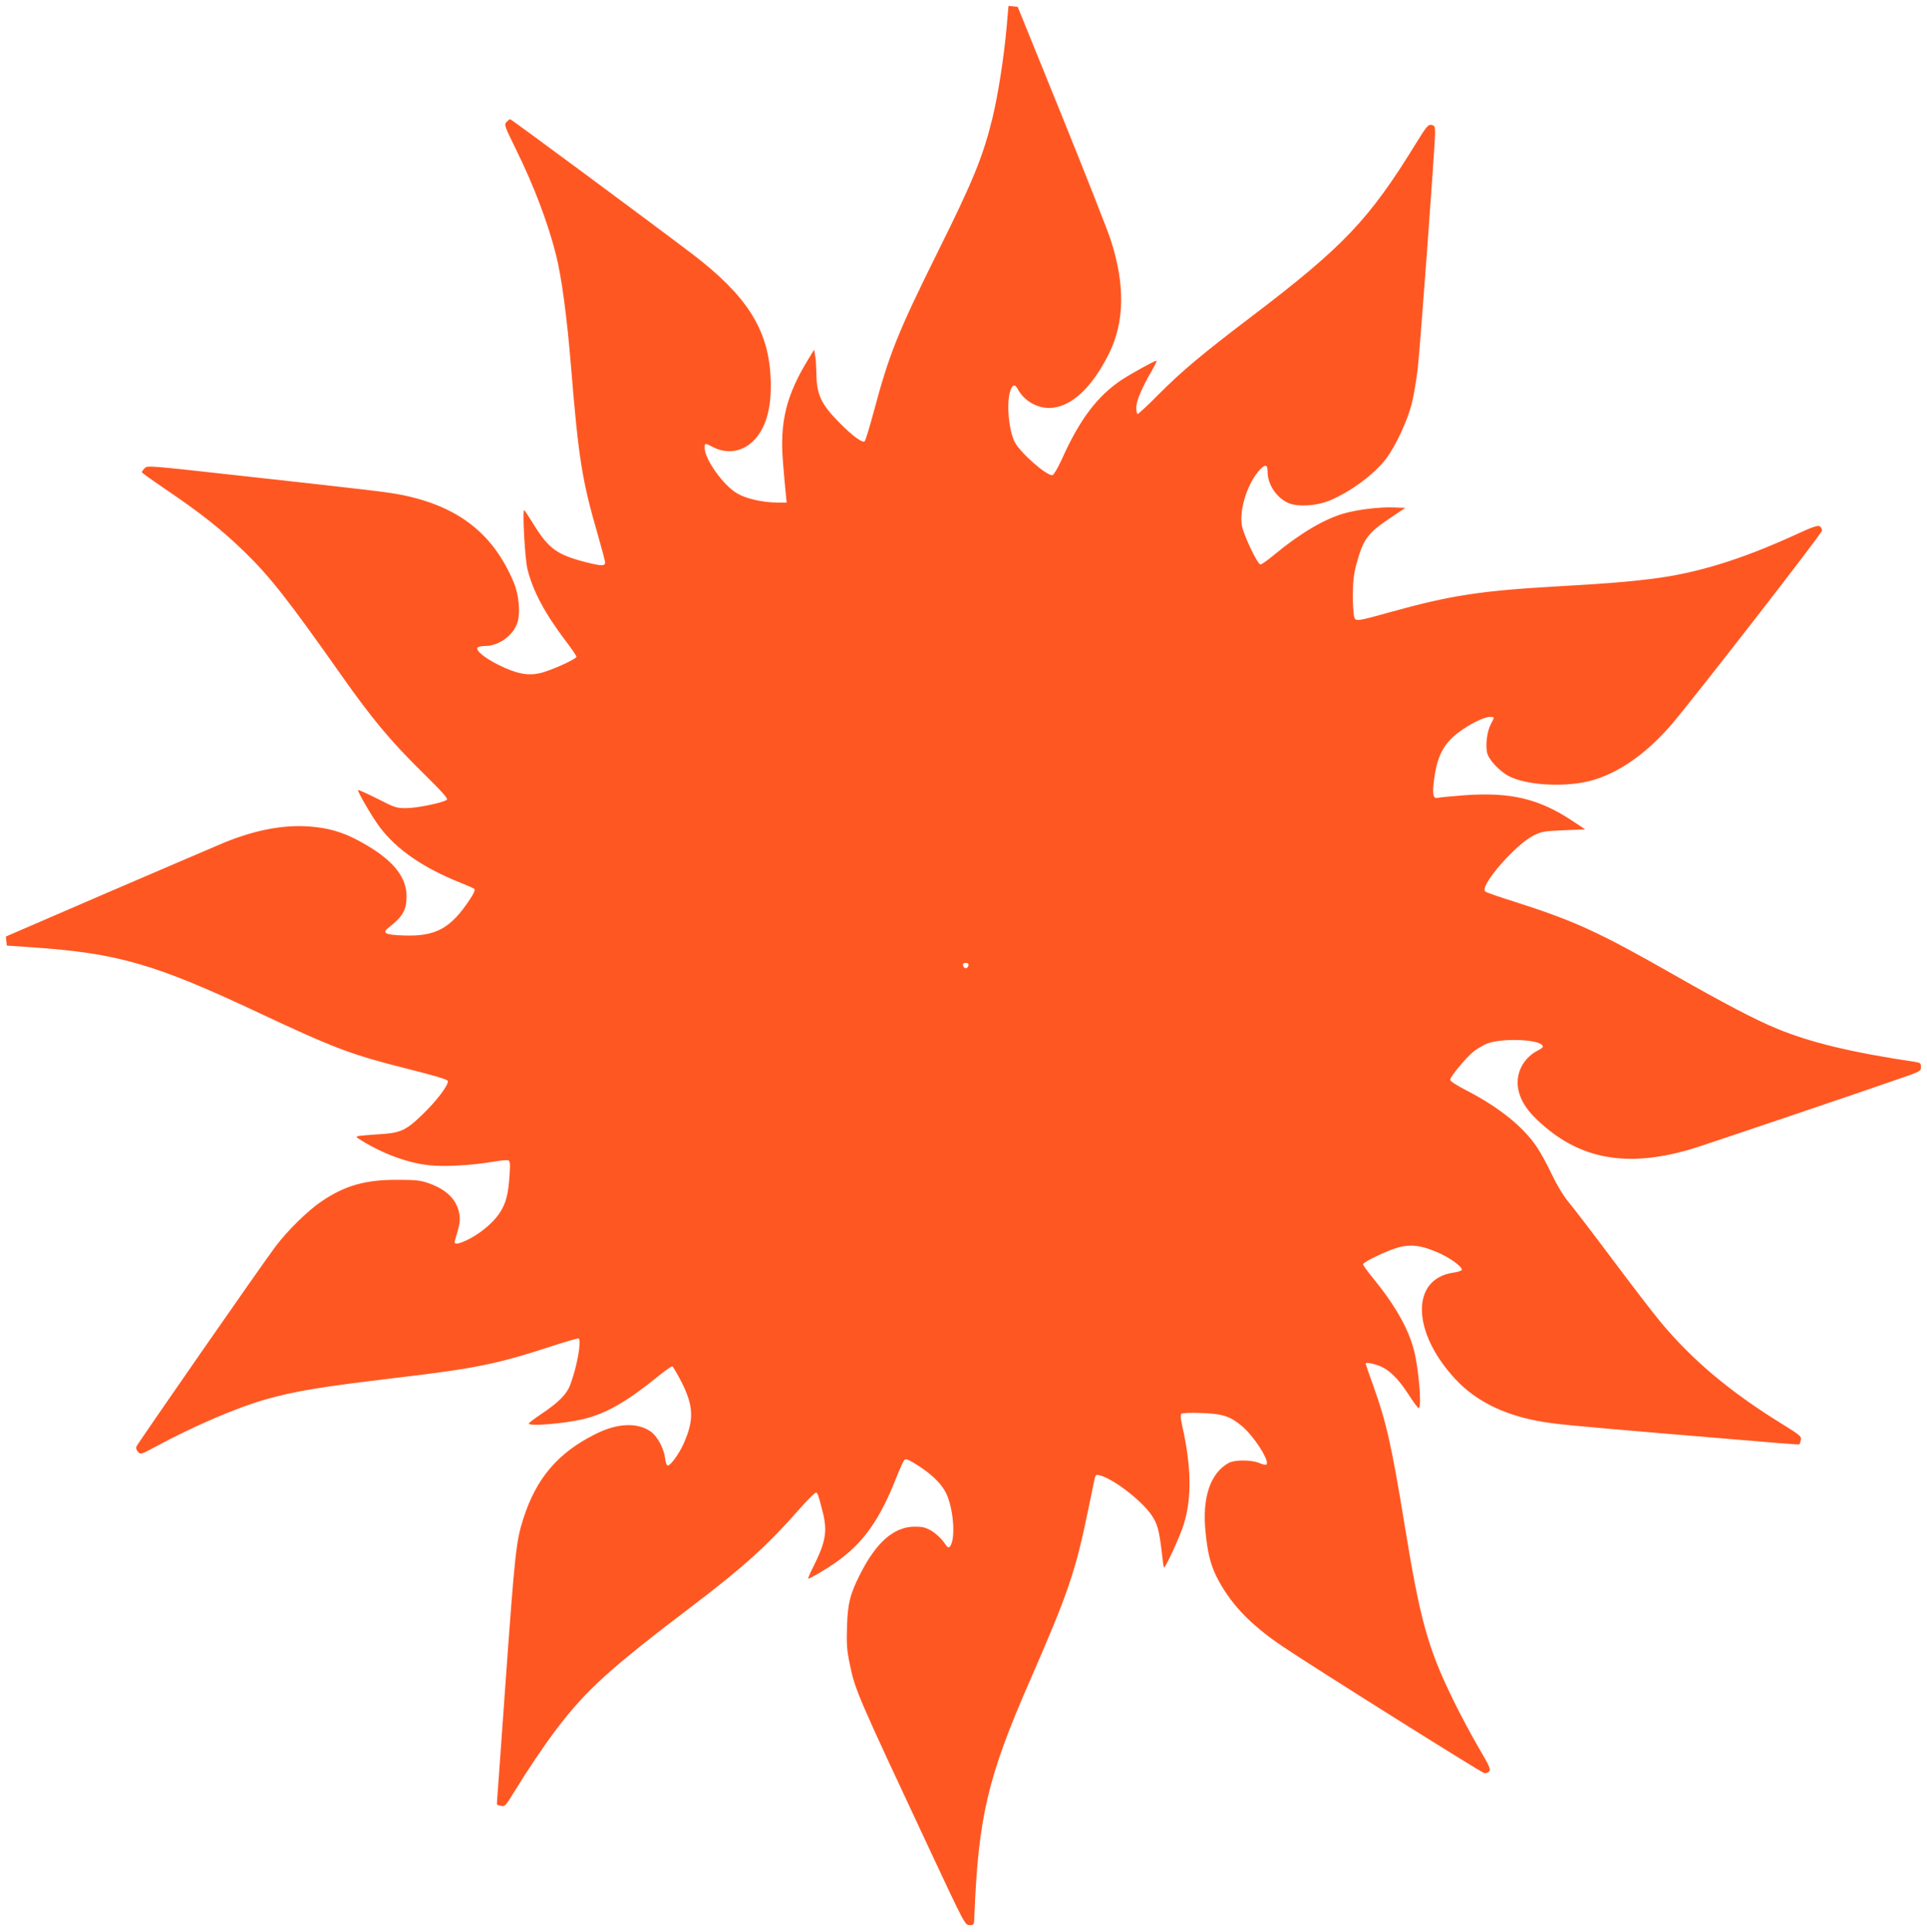 <?xml version="1.0" standalone="no"?>
<!DOCTYPE svg PUBLIC "-//W3C//DTD SVG 20010904//EN"
 "http://www.w3.org/TR/2001/REC-SVG-20010904/DTD/svg10.dtd">
<svg version="1.0" xmlns="http://www.w3.org/2000/svg"
 width="1277pt" height="1280pt" viewBox="0 0 1277 1280"
 preserveAspectRatio="xMidYMid meet">
<g transform="translate(0,1280) scale(0.1,-0.1)"
fill="#ff5722" stroke="none">
<path d="M6671 12623 c-18 -205 -57 -452 -95 -609 -62 -252 -130 -418 -359
-878 -269 -542 -324 -680 -426 -1061 -28 -104 -55 -193 -61 -199 -13 -13 -80
35 -163 119 -126 127 -156 189 -157 335 -1 41 -4 93 -8 114 l-7 39 -36 -59
c-149 -242 -193 -420 -170 -690 6 -76 14 -167 18 -201 l6 -63 -59 0 c-102 1
-211 26 -271 62 -91 54 -213 226 -213 299 0 35 0 35 52 8 101 -52 206 -32 282
52 79 88 113 227 102 419 -17 310 -159 532 -513 803 -259 197 -1204 897 -1212
897 -4 0 -15 -8 -25 -19 -16 -17 -12 -27 64 -182 118 -240 210 -482 264 -695
37 -146 73 -409 101 -754 49 -600 73 -746 176 -1101 27 -94 49 -177 49 -185 0
-25 -23 -25 -123 0 -197 50 -252 90 -356 260 -29 47 -55 86 -58 86 -12 0 6
-327 22 -389 36 -146 113 -291 251 -474 41 -53 74 -102 74 -108 0 -16 -178
-96 -246 -110 -82 -17 -153 -2 -269 55 -91 45 -153 95 -141 115 4 6 27 11 51
11 93 0 192 74 216 162 18 66 6 182 -26 258 -135 323 -366 504 -738 580 -101
20 -185 30 -1082 129 -604 67 -610 68 -627 48 -10 -10 -18 -22 -18 -26 0 -4
78 -59 172 -123 215 -145 360 -260 507 -403 171 -166 290 -318 646 -823 195
-277 321 -429 525 -630 147 -145 182 -184 170 -192 -31 -20 -198 -54 -265 -54
-67 -1 -76 2 -194 62 -68 34 -126 60 -128 58 -7 -7 92 -177 142 -244 114 -152
291 -273 542 -373 43 -17 82 -34 87 -39 6 -6 -6 -33 -29 -67 -128 -195 -228
-249 -442 -241 -125 4 -145 17 -93 56 88 68 114 114 114 202 1 124 -82 232
-261 338 -127 76 -224 110 -349 123 -182 20 -376 -14 -592 -101 -53 -22 -402
-172 -775 -332 l-678 -293 3 -30 3 -30 175 -12 c562 -39 809 -111 1490 -431
509 -239 619 -280 985 -372 183 -46 271 -72 273 -82 5 -27 -76 -134 -171 -225
-112 -107 -144 -120 -297 -129 -52 -3 -106 -8 -120 -10 -24 -5 -24 -6 15 -30
142 -88 304 -148 445 -164 103 -12 289 -1 435 24 43 8 86 11 93 8 12 -4 14
-22 9 -96 -9 -133 -24 -189 -68 -256 -43 -64 -133 -138 -214 -176 -66 -31 -90
-32 -80 -1 30 94 35 126 30 167 -14 98 -82 168 -206 211 -54 19 -86 22 -204
22 -215 1 -350 -38 -506 -144 -90 -61 -227 -195 -307 -303 -84 -111 -911
-1301 -919 -1322 -3 -8 2 -23 12 -34 16 -18 20 -17 118 36 254 137 539 259
730 313 196 55 361 82 853 141 534 63 676 92 1035 209 98 32 181 56 184 53 19
-20 -11 -186 -56 -307 -23 -62 -76 -116 -191 -193 -42 -28 -79 -56 -83 -62
-14 -23 236 -3 366 29 146 36 283 115 476 271 54 44 103 79 108 77 6 -2 34
-51 64 -109 78 -157 81 -248 10 -406 -31 -67 -85 -142 -104 -142 -7 0 -15 21
-18 50 -8 65 -52 146 -96 176 -89 61 -221 55 -364 -17 -250 -124 -395 -295
-480 -564 -47 -147 -55 -223 -117 -1085 -17 -234 -37 -510 -44 -615 -8 -104
-14 -191 -13 -192 1 -1 14 -4 28 -8 24 -6 30 0 89 97 91 148 193 299 275 408
202 265 350 400 910 825 339 258 491 396 704 638 52 59 100 107 107 107 12 0
14 -4 44 -120 35 -135 24 -203 -64 -378 -20 -39 -33 -72 -30 -72 12 0 119 63
184 109 181 127 291 282 404 571 21 52 43 101 49 107 10 10 29 2 91 -37 105
-68 169 -135 196 -207 42 -111 50 -281 17 -327 -11 -15 -16 -12 -44 28 -17 24
-53 57 -80 73 -40 23 -59 28 -113 28 -136 -1 -254 -104 -360 -315 -67 -132
-82 -192 -87 -345 -4 -117 -1 -157 17 -245 36 -178 49 -206 533 -1240 230
-491 232 -495 262 -495 30 0 30 1 32 60 26 657 88 920 368 1560 255 584 302
720 389 1145 20 96 38 186 41 198 5 20 10 23 33 17 85 -21 264 -156 337 -255
45 -63 56 -102 75 -264 5 -49 11 -90 13 -92 8 -8 107 207 131 285 55 173 51
389 -11 660 -9 42 -11 67 -4 74 5 5 59 8 133 5 138 -5 187 -20 265 -84 83 -68
193 -241 164 -258 -5 -3 -26 2 -47 11 -51 21 -159 22 -200 1 -123 -66 -179
-230 -155 -460 13 -134 33 -213 70 -289 89 -179 222 -320 440 -467 198 -134
1315 -835 1337 -840 11 -2 26 3 33 12 11 13 0 38 -74 163 -47 81 -119 216
-159 298 -175 356 -225 537 -331 1190 -83 507 -118 662 -205 905 -28 76 -50
141 -50 144 0 11 35 6 84 -11 69 -25 127 -81 198 -189 33 -52 65 -94 69 -94
23 0 0 269 -32 388 -38 144 -128 300 -273 477 -36 44 -65 84 -63 89 6 18 172
96 240 113 84 20 148 11 259 -37 79 -35 161 -95 155 -114 -2 -6 -27 -14 -56
-18 -283 -41 -277 -394 14 -706 130 -140 311 -232 542 -276 111 -21 204 -30
868 -86 816 -69 865 -73 870 -69 2 2 6 15 9 29 5 23 -5 31 -124 105 -343 211
-598 425 -809 680 -46 55 -188 240 -315 410 -128 171 -259 342 -291 380 -36
44 -77 112 -111 183 -29 62 -73 143 -98 180 -91 137 -253 267 -475 381 -62 32
-101 58 -101 67 0 20 108 150 155 187 20 16 57 38 83 50 87 39 337 34 372 -8
9 -11 4 -18 -27 -34 -85 -43 -136 -125 -136 -214 1 -85 44 -167 132 -249 273
-259 587 -318 1016 -192 81 24 1119 375 1408 476 111 39 117 42 117 68 0 25
-5 29 -37 34 -422 63 -694 128 -921 222 -141 58 -345 165 -677 354 -504 287
-657 357 -1060 486 -99 31 -186 61 -192 67 -43 33 199 312 321 372 53 26 71
29 199 34 l142 6 -80 53 c-225 150 -413 195 -720 173 -88 -7 -167 -14 -176
-17 -30 -8 -37 17 -28 101 19 168 61 254 164 332 71 54 169 103 208 103 33 0
32 1 5 -51 -23 -46 -34 -128 -24 -183 9 -48 85 -129 150 -161 107 -52 311 -69
482 -40 201 35 414 175 601 397 157 186 987 1254 987 1272 1 10 -6 23 -15 29
-13 8 -49 -4 -163 -57 -357 -163 -648 -253 -941 -290 -166 -21 -315 -33 -635
-51 -507 -29 -706 -60 -1090 -166 -245 -68 -247 -69 -257 -33 -4 16 -8 81 -8
144 1 88 6 135 23 200 47 172 74 208 238 317 l87 58 -74 3 c-91 4 -237 -13
-330 -39 -130 -36 -294 -133 -463 -273 -43 -36 -85 -66 -93 -66 -19 0 -111
192 -123 257 -19 106 37 283 119 371 36 38 51 35 51 -12 0 -89 63 -180 146
-212 62 -23 179 -15 261 18 142 58 302 177 380 281 64 87 139 248 168 361 13
52 31 157 40 233 17 154 115 1484 115 1561 0 45 -3 50 -24 54 -22 4 -32 -8
-102 -121 -312 -508 -481 -685 -1094 -1151 -323 -245 -461 -361 -611 -512 -75
-76 -139 -135 -142 -131 -4 3 -7 24 -7 45 0 41 39 133 105 246 20 34 33 62 28
62 -13 0 -168 -86 -229 -126 -162 -108 -279 -262 -399 -530 -25 -55 -52 -100
-60 -102 -36 -8 -213 147 -250 218 -40 77 -56 252 -32 334 15 49 32 55 51 19
39 -75 124 -126 209 -126 140 2 279 127 395 358 105 210 109 462 11 760 -22
66 -169 440 -327 830 l-288 710 -31 3 -30 3 -12 -138z m-253 -6220 c-2 -10
-10 -18 -18 -18 -8 0 -16 8 -18 18 -2 12 3 17 18 17 15 0 20 -5 18 -17z"/>
</g>
</svg>
